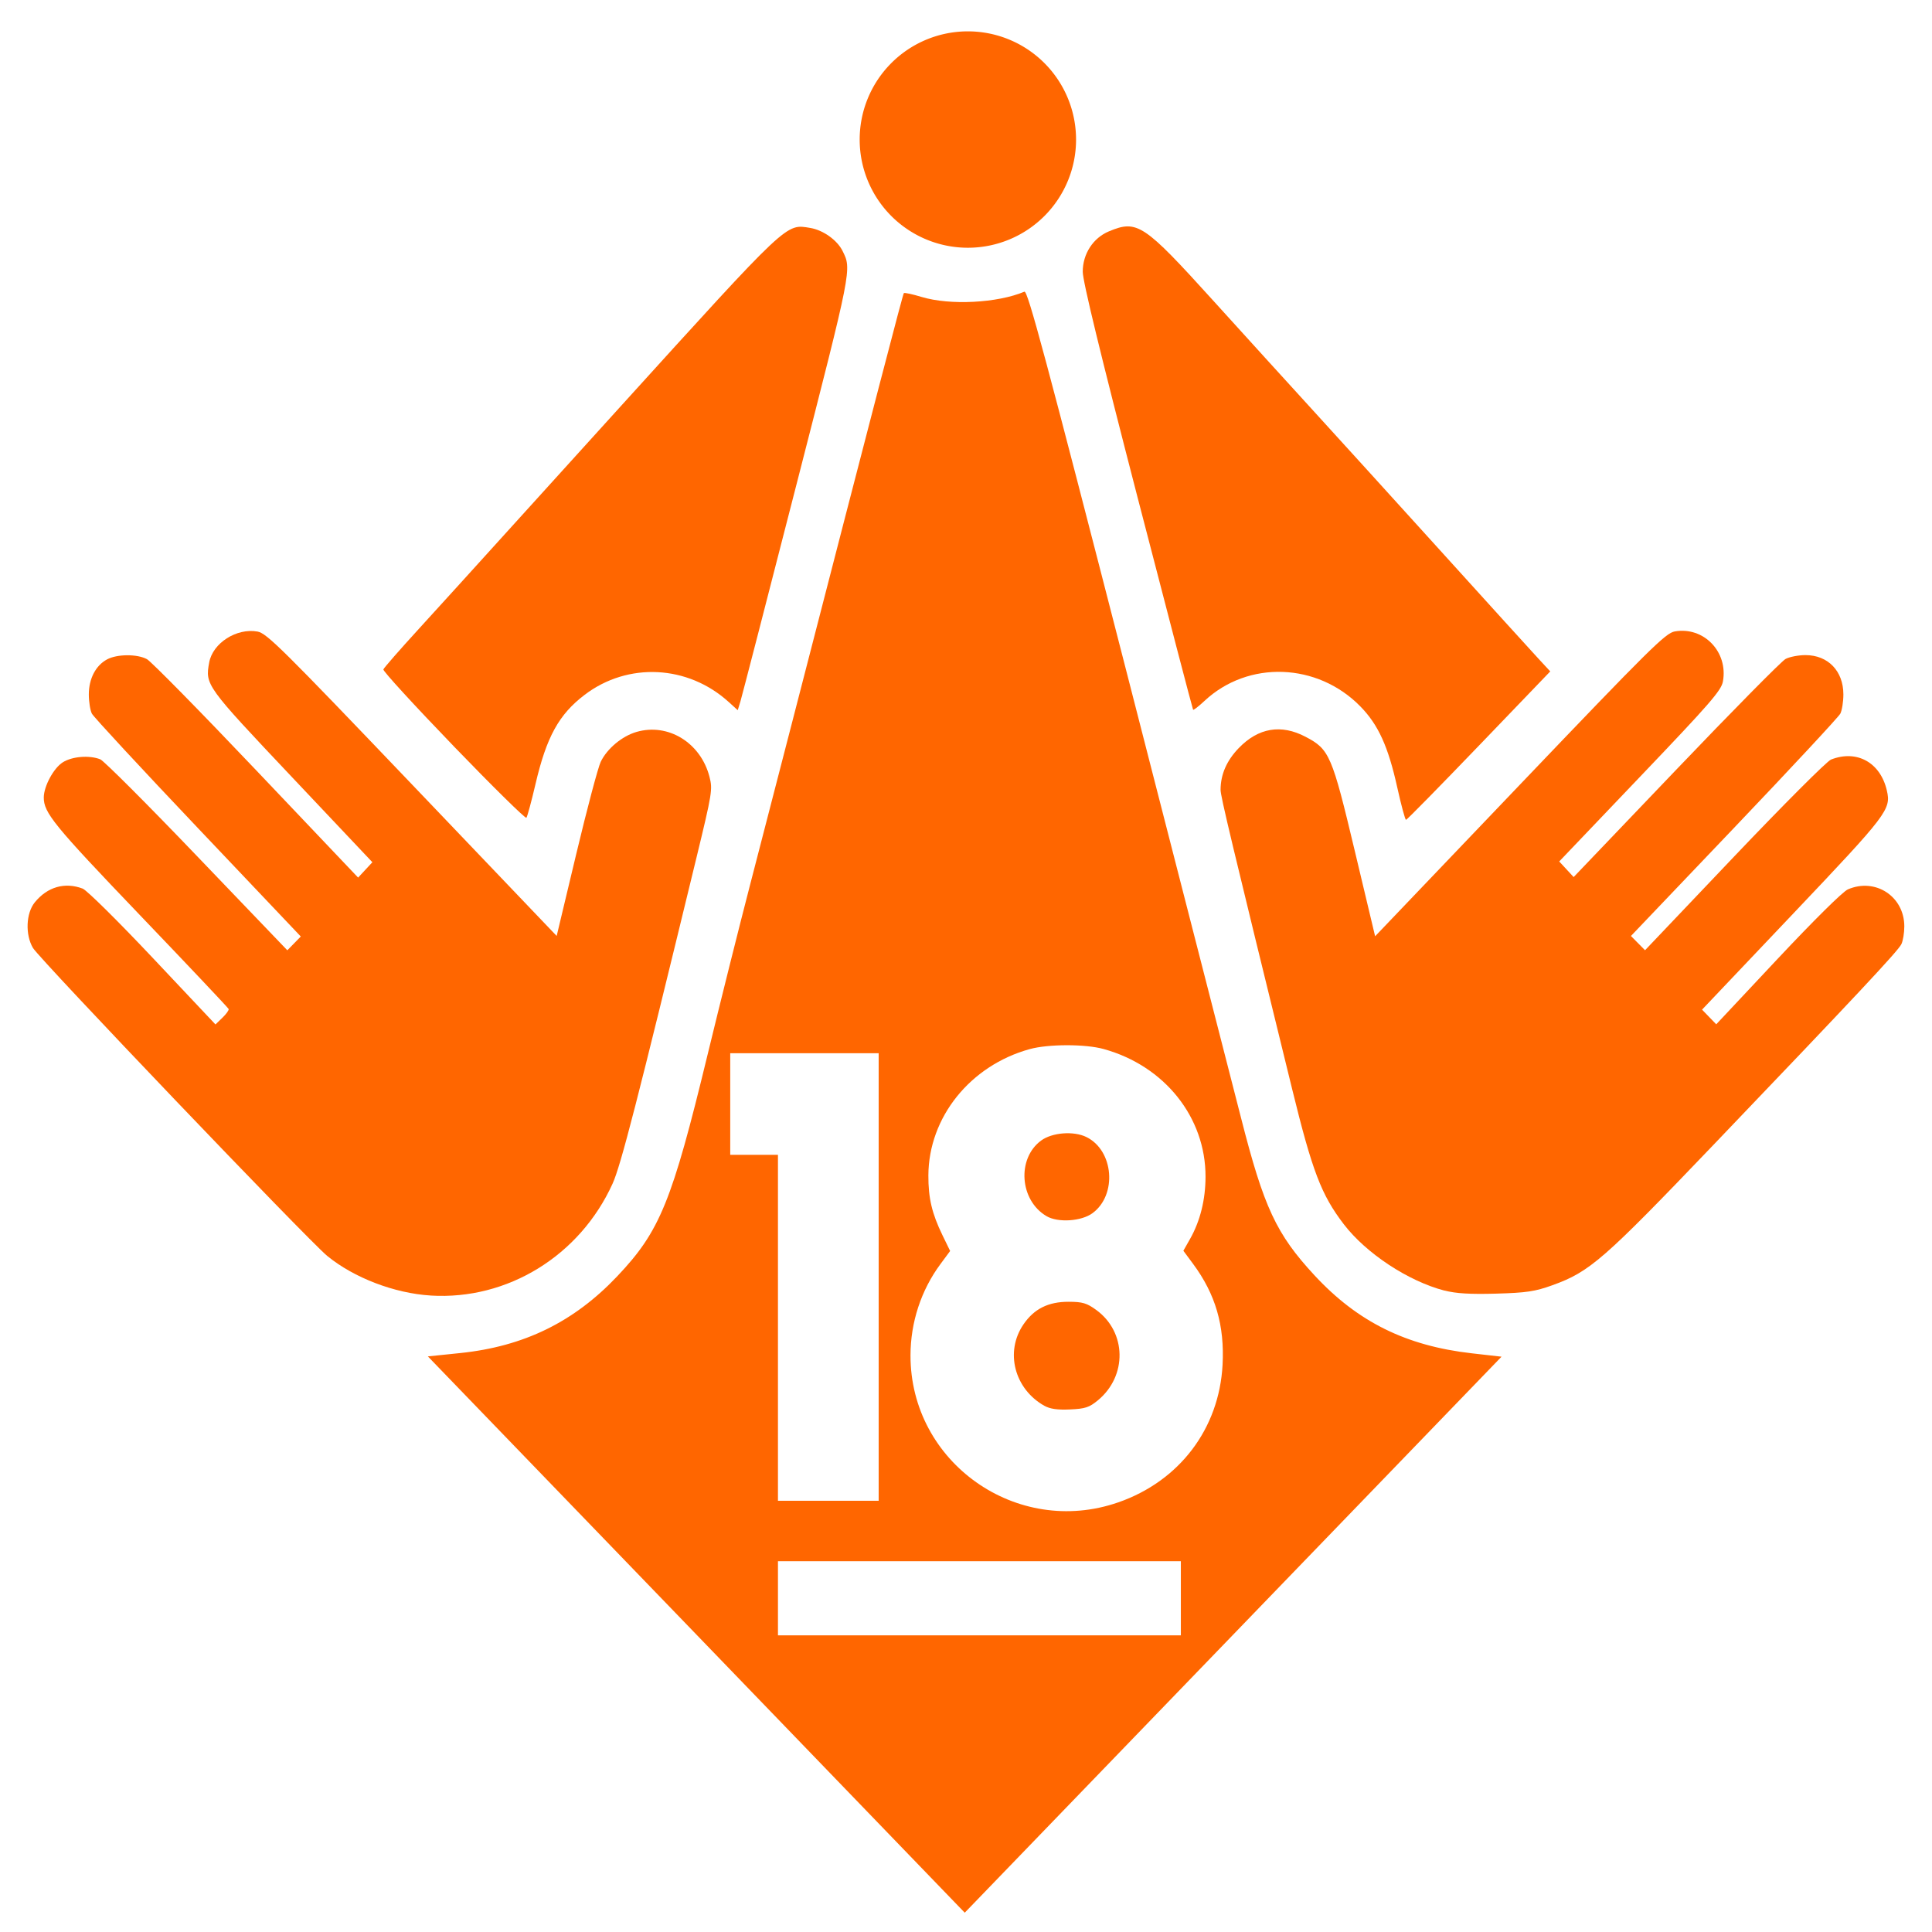 <?xml version="1.0" encoding="UTF-8" standalone="no"?>
<!-- Created with Inkscape (http://www.inkscape.org/) -->

<svg
   xmlns:dc="http://purl.org/dc/elements/1.1/"
   xmlns:cc="http://creativecommons.org/ns#"
   xmlns:rdf="http://www.w3.org/1999/02/22-rdf-syntax-ns#"
   xmlns:svg="http://www.w3.org/2000/svg"
   xmlns="http://www.w3.org/2000/svg"
   xmlns:sodipodi="http://sodipodi.sourceforge.net/DTD/sodipodi-0.dtd"
   xmlns:inkscape="http://www.inkscape.org/namespaces/inkscape"
   width="250"
   height="250"
   viewBox="0 0 66.146 66.146"
   version="1.1"
   id="svg8"
   inkscape:version="0.92.1 r15371"
   sodipodi:docname="18kin.svg"
   inkscape:export-xdpi="76.799995"
   inkscape:export-ydpi="76.799995">
  <defs
     id="defs2" />
  <sodipodi:namedview
     id="base"
     pagecolor="#ffffff"
     bordercolor="#666666"
     borderopacity="1.0"
     inkscape:pageopacity="0.0"
     inkscape:pageshadow="2"
     inkscape:zoom="1.979899"
     inkscape:cx="-29.180601"
     inkscape:cy="143.29503"
     inkscape:document-units="mm"
     inkscape:current-layer="layer2"
     showgrid="false"
     units="px"
     inkscape:pagecheckerboard="true"
     inkscape:window-width="1920"
     inkscape:window-height="1017"
     inkscape:window-x="-8"
     inkscape:window-y="-8"
     inkscape:window-maximized="1" />
  <g
     inkscape:groupmode="layer"
     id="layer2"
     inkscape:label="レイヤー 2"
     style="display:inline">
    <path
       id="path4497"
       style="fill:#ff6600;stroke-width:1"
       d="m 30.083,43.722 v -7.662 h -2.541 -2.541 v 1.739 1.739 h 0.817 0.817 v 5.922 5.922 h 1.724 1.724 z m 5.745,-2.086 c -0.919,-0.54 -1.02,-1.969 -0.184,-2.586 0.377,-0.278 1.115,-0.336 1.552,-0.121 0.937,0.461 1.059,1.978 0.21,2.605 -0.382,0.282 -1.184,0.334 -1.577,0.103 z m -0.073,6.494 c -1.028,-0.58 -1.354,-1.849 -0.716,-2.785 0.365,-0.535 0.85,-0.778 1.55,-0.776 0.475,0.001 0.621,0.045 0.946,0.282 1.038,0.757 1.064,2.259 0.053,3.092 -0.294,0.243 -0.435,0.289 -0.953,0.312 -0.432,0.02 -0.686,-0.017 -0.88,-0.126 z m 2.53,3.307 c 2.096,-0.729 3.455,-2.52 3.572,-4.707 0.072,-1.346 -0.241,-2.421 -1.009,-3.458 l -0.333,-0.45 0.23,-0.406 c 0.345,-0.61 0.527,-1.339 0.529,-2.125 0.006,-2.035 -1.401,-3.8 -3.49,-4.376 -0.63,-0.174 -1.893,-0.172 -2.528,0.003 -2.039,0.562 -3.463,2.336 -3.471,4.326 -0.003,0.775 0.122,1.304 0.482,2.045 l 0.263,0.541 -0.33,0.446 c -0.664,0.896 -1.026,1.997 -1.027,3.129 -0.006,3.663 3.637,6.241 7.111,5.032 z m 2.144,3.283 V 53.452 h -6.897 -6.897 v 1.269 1.269 h 6.897 6.897 z m -16.588,1.241 -9.192,-9.522 1.105,-0.114 c 2.185,-0.226 3.895,-1.063 5.381,-2.632 1.461,-1.543 1.868,-2.541 3.091,-7.586 0.426,-1.758 1.077,-4.36 1.446,-5.781 0.369,-1.422 1.02,-3.939 1.447,-5.593 2.866,-11.106 3.792,-14.661 3.826,-14.697 0.022,-0.023 0.296,0.036 0.609,0.131 0.972,0.293 2.59,0.21 3.519,-0.181 0.112,-0.047 0.73,2.252 3.489,12.986 1.844,7.174 3.611,14.058 3.927,15.299 0.781,3.067 1.207,3.98 2.515,5.392 1.474,1.591 3.134,2.414 5.383,2.67 l 1.021,0.116 -9.189,9.518 -9.189,9.518 z" />
    <path
       style="fill:#ff6600;stroke-width:1"
       d="m 14.747,44.355 c -1.241,-0.075 -2.63,-0.607 -3.545,-1.357 C 10.554,42.467 1.353,32.837 1.128,32.454 0.86,32 0.89,31.264 1.191,30.894 c 0.431,-0.531 1.03,-0.702 1.639,-0.471 0.141,0.053 1.221,1.122 2.401,2.374 l 2.146,2.277 0.238,-0.23 c 0.131,-0.126 0.227,-0.261 0.213,-0.298 -0.013,-0.038 -1.384,-1.489 -3.046,-3.224 -2.941,-3.072 -3.288,-3.497 -3.283,-4.024 0.004,-0.384 0.339,-1.003 0.651,-1.199 0.321,-0.203 0.909,-0.25 1.282,-0.103 0.122,0.048 1.613,1.539 3.313,3.314 L 9.837,32.535 10.068,32.299 10.298,32.063 6.775,28.35 C 4.838,26.309 3.205,24.546 3.146,24.433 3.088,24.32 3.041,24.024 3.041,23.775 c 4.09e-4,-0.539 0.236,-0.991 0.626,-1.2 0.343,-0.184 1.028,-0.188 1.363,-0.008 0.141,0.076 1.826,1.789 3.744,3.808 l 3.487,3.671 0.244,-0.263 0.244,-0.263 -2.76,-2.922 c -2.948,-3.12 -2.967,-3.147 -2.827,-3.916 0.121,-0.666 0.939,-1.189 1.656,-1.059 0.314,0.057 0.846,0.584 5.295,5.242 l 4.946,5.179 0.671,-2.809 c 0.369,-1.545 0.746,-2.964 0.837,-3.153 0.218,-0.452 0.729,-0.879 1.225,-1.023 1.085,-0.315 2.198,0.37 2.499,1.537 0.111,0.431 0.093,0.545 -0.447,2.772 -2.031,8.367 -2.59,10.538 -2.872,11.159 -1.122,2.468 -3.595,3.989 -6.224,3.829 z"
       id="path4495" />
    <path
       style="fill:#ff6600;stroke-width:1"
       d="M 49.457,44.187 C 48.214,43.864 46.772,42.913 46.005,41.911 45.237,40.907 44.928,40.097 44.238,37.282 42.135,28.71 41.789,27.26 41.789,27.042 c 0.001,-0.526 0.207,-1 0.622,-1.43 0.671,-0.695 1.449,-0.827 2.287,-0.387 0.821,0.431 0.903,0.621 1.689,3.921 l 0.693,2.909 4.954,-5.187 c 4.463,-4.673 4.989,-5.193 5.303,-5.249 0.992,-0.176 1.835,0.698 1.651,1.712 -0.056,0.31 -0.435,0.746 -2.835,3.26 l -2.77,2.903 0.247,0.267 0.247,0.267 3.504,-3.667 c 1.927,-2.017 3.615,-3.727 3.751,-3.8 0.136,-0.073 0.444,-0.132 0.683,-0.132 0.772,9.76e-4 1.296,0.545 1.297,1.345 2.58e-4,0.249 -0.047,0.545 -0.104,0.658 -0.058,0.113 -1.694,1.872 -3.637,3.909 l -3.532,3.704 0.241,0.244 0.241,0.244 3.056,-3.214 c 1.681,-1.767 3.171,-3.259 3.311,-3.314 0.882,-0.347 1.69,0.099 1.911,1.055 0.151,0.653 0.04,0.8 -3.225,4.24 l -3.101,3.267 0.243,0.251 0.243,0.251 2.106,-2.246 c 1.232,-1.313 2.228,-2.299 2.4,-2.373 0.942,-0.408 1.932,0.24 1.933,1.265 1.8e-4,0.223 -0.045,0.498 -0.101,0.611 -0.117,0.238 -1.555,1.773 -6.43,6.867 -3.771,3.941 -4.237,4.347 -5.514,4.808 -0.6,0.216 -0.888,0.259 -1.93,0.289 -0.886,0.025 -1.376,-0.004 -1.77,-0.107 z"
       id="path4493" />
    <path
       style="fill:#ff6600;stroke-width:1"
       d="m 15.527,25.541 c -1.34,-1.389 -2.421,-2.569 -2.402,-2.622 0.019,-0.054 0.565,-0.678 1.214,-1.388 0.649,-0.71 1.277,-1.401 1.397,-1.535 0.119,-0.135 2.604,-2.877 5.521,-6.093 5.779,-6.37 5.639,-6.239 6.485,-6.099 0.439,0.073 0.922,0.417 1.105,0.788 0.314,0.637 0.331,0.552 -1.575,7.984 -1.004,3.917 -1.869,7.261 -1.92,7.431 l -0.094,0.308 -0.306,-0.278 c -1.399,-1.273 -3.452,-1.376 -4.935,-0.249 -0.883,0.672 -1.306,1.44 -1.684,3.06 -0.139,0.595 -0.279,1.112 -0.311,1.15 -0.032,0.038 -1.155,-1.068 -2.495,-2.456 z"
       id="path4491" />
    <path
       style="fill:#ff6600;stroke-width:1"
       d="m 47.839,26.964 c -0.31,-1.403 -0.649,-2.149 -1.262,-2.776 -1.469,-1.504 -3.845,-1.589 -5.34,-0.19 -0.199,0.186 -0.374,0.322 -0.389,0.301 -0.015,-0.02 -0.872,-3.295 -1.903,-7.278 C 37.671,12.098 37.07,9.627 37.07,9.303 c 0,-0.612 0.355,-1.158 0.9,-1.384 0.967,-0.401 1.187,-0.255 3.564,2.37 1.107,1.222 2.65,2.92 3.43,3.773 0.78,0.853 2.739,3.011 4.354,4.794 1.615,1.784 3.121,3.443 3.347,3.687 l 0.411,0.444 -2.442,2.541 c -1.343,1.397 -2.466,2.541 -2.496,2.541 -0.03,0 -0.164,-0.498 -0.299,-1.106 z"
       id="path4489" />
    <path
       style="fill:#ff6600;stroke-width:1"
       d="m 32.147,8.232 c -20.801,38.168 -10.401,19.084 0,0 z"
       id="path4498" />
    <path
       style="opacity:1;fill:#ff6600;fill-opacity:1;stroke:none;stroke-width:1.323;stroke-linecap:round;stroke-linejoin:round;stroke-miterlimit:4;stroke-dasharray:none;stroke-dashoffset:0;stroke-opacity:1;paint-order:markers stroke fill"
       id="path4520"
       sodipodi:type="arc"
       sodipodi:cx="33.137222"
       sodipodi:cy="4.778264"
       sodipodi:rx="3.7041667"
       sodipodi:ry="3.7041667"
       sodipodi:start="0"
       sodipodi:end="6.2624333"
       sodipodi:open="true"
       d="m 36.841,4.778 a 3.704,3.704 0 0 1 -3.685,3.704 3.704,3.704 0 0 1 -3.723,-3.666 3.704,3.704 0 0 1 3.646,-3.742 3.704,3.704 0 0 1 3.761,3.627" />
  </g>
</svg>
